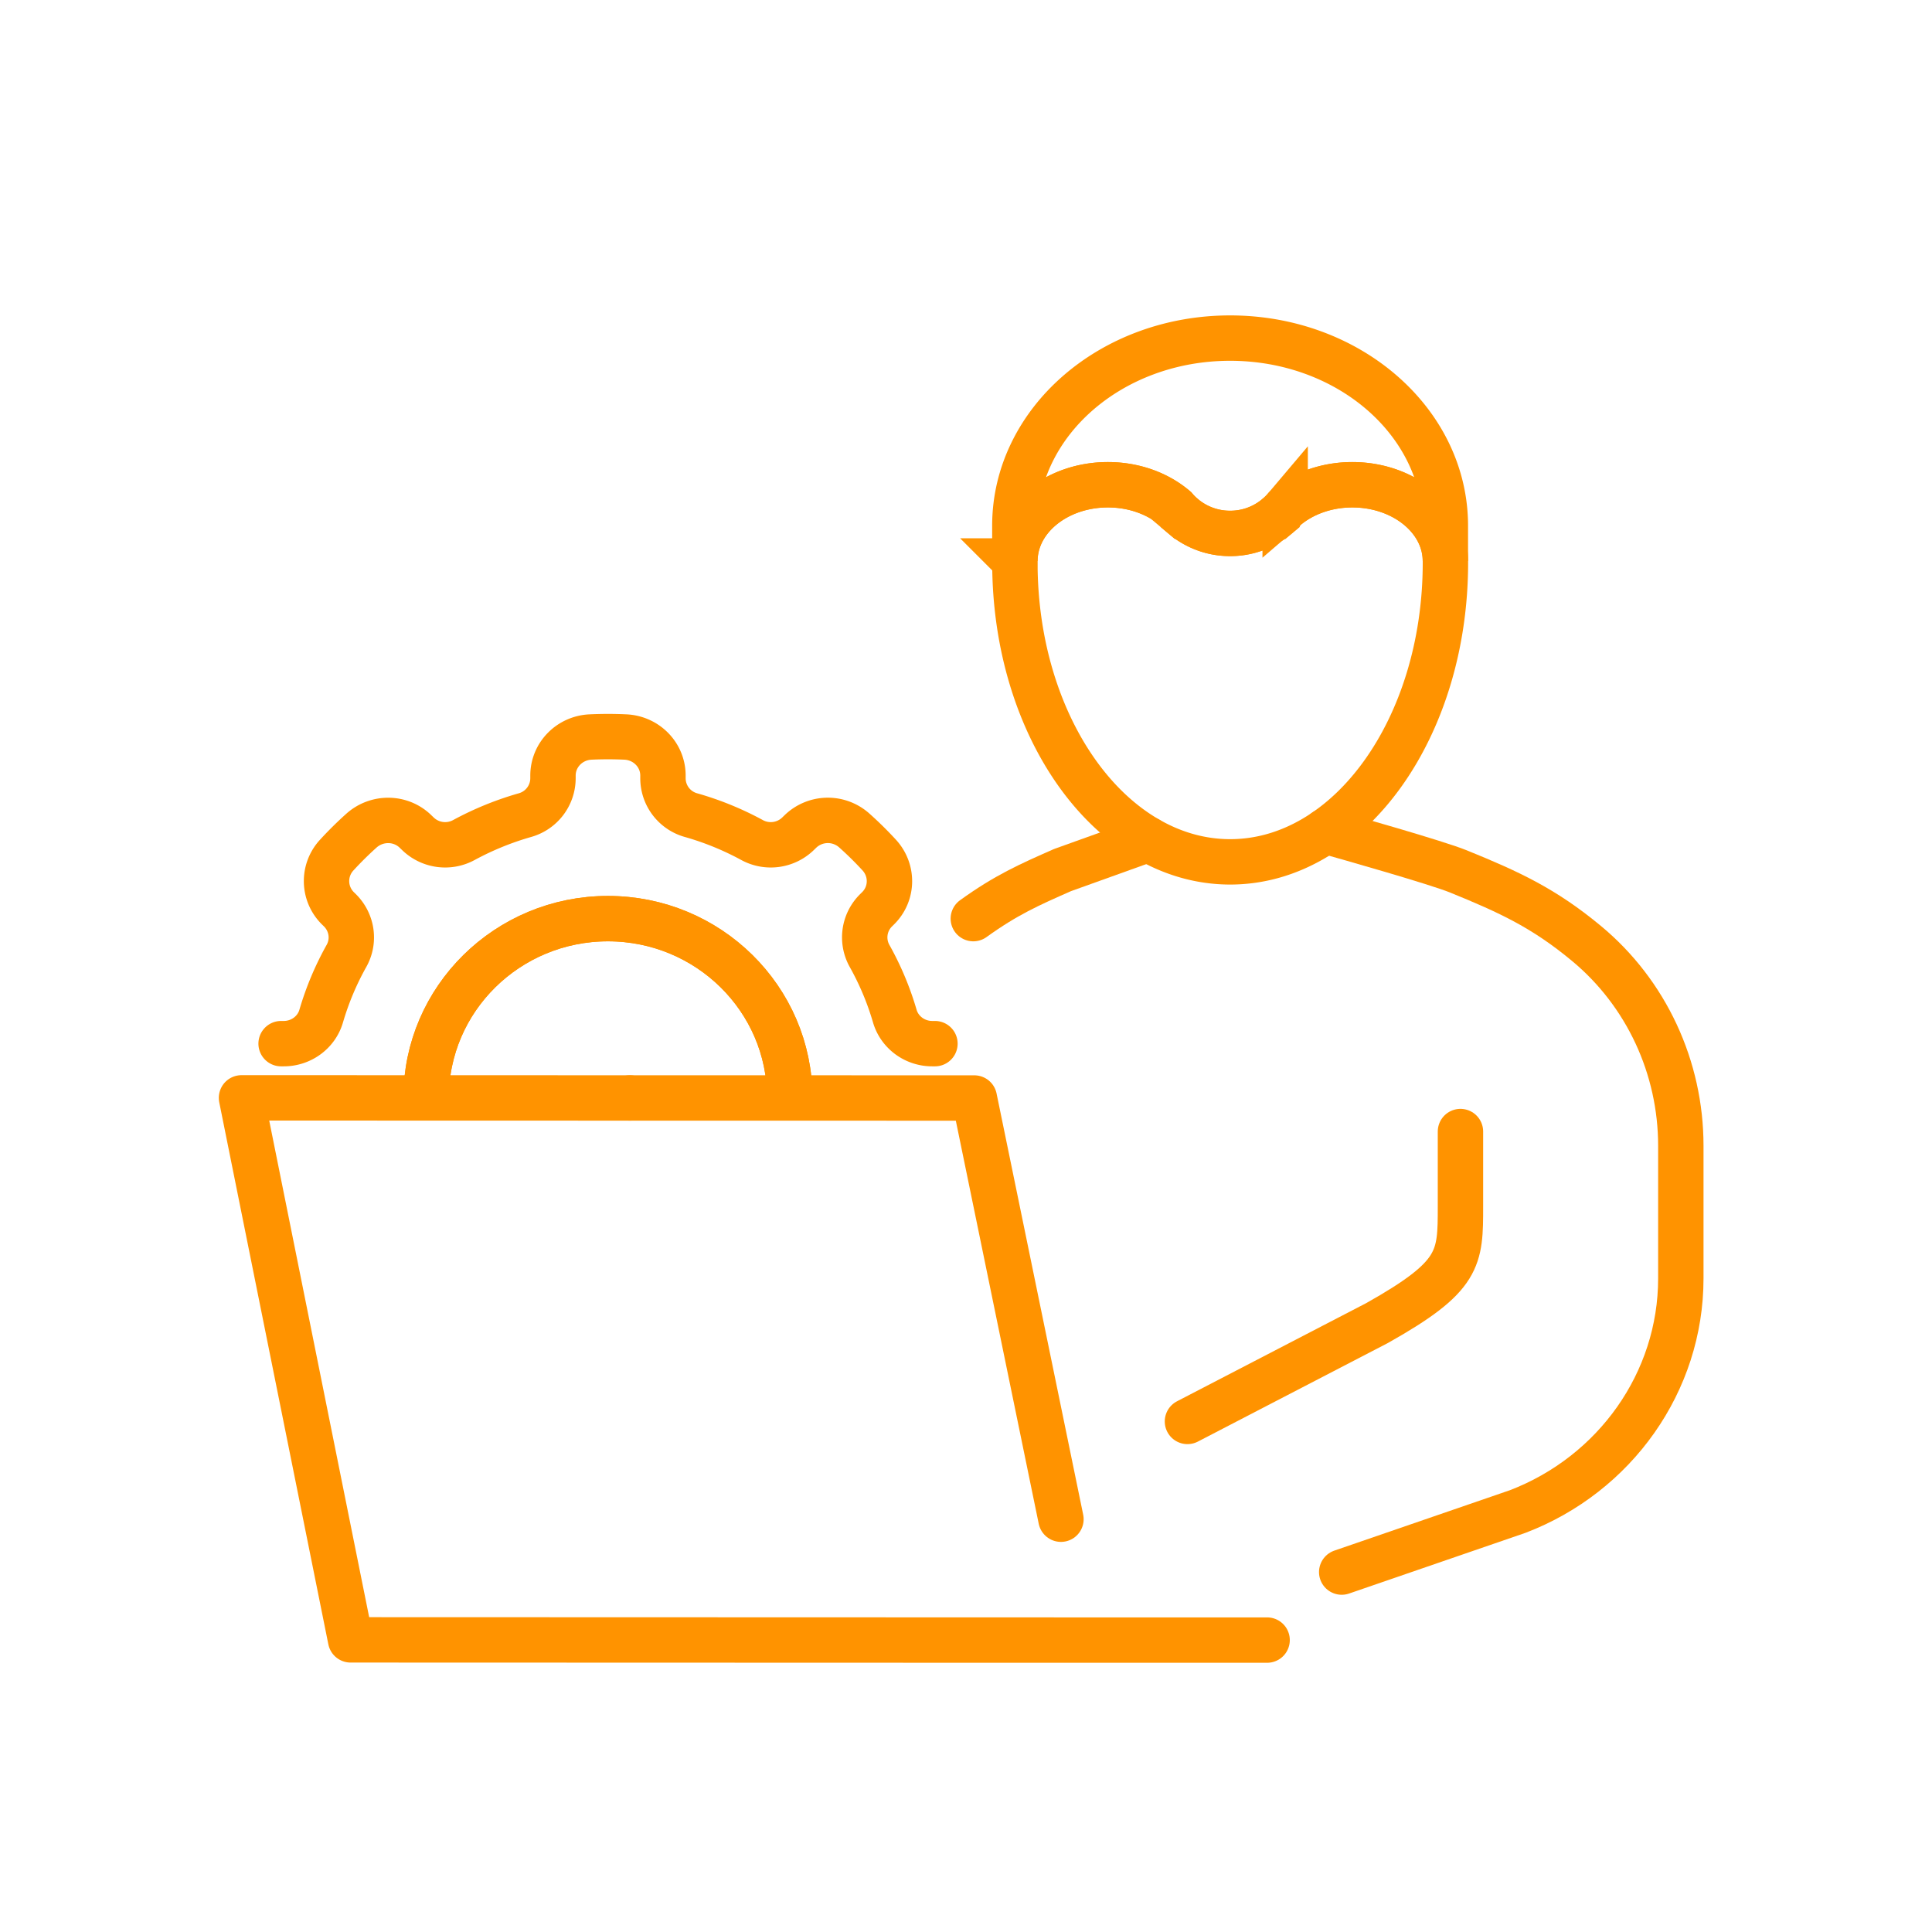 <svg xmlns="http://www.w3.org/2000/svg" width="116" height="116" fill="none" viewBox="0 0 116 116">
  <path stroke="#FF9300" stroke-linecap="round" stroke-linejoin="round" stroke-width="2.725" d="m68.93 50.397-5.133 1.843c-2.02.89-3.39 1.498-5.358 2.916"/>
  <path stroke="#FF9300" stroke-miterlimit="10" stroke-width="2.725" d="M60.936 31.566v2.116c0-2.529 2.496-4.577 5.582-4.577 1.59 0 3.021.544 4.039 1.415.147.176.307.332.483.48.007 0 .007 0 .007.006a4.333 4.333 0 0 0 2.81 1.021 4.341 4.341 0 0 0 2.81-1.02s0-.007.007-.007a4.16 4.16 0 0 0 .486-.48c1.015-.871 2.449-1.415 4.036-1.415 3.086 0 5.585 2.048 5.585 4.577v-2.116c0-6.222-5.787-11.266-12.924-11.266-7.138 0-12.924 5.044-12.924 11.266h.003Z"/>
  <path stroke="#FF9300" stroke-miterlimit="10" stroke-width="2.725" d="M60.936 33.682v.106c0 9.919 5.787 17.959 12.924 17.959 7.138 0 12.925-8.04 12.925-17.96v-.105c0-2.528-2.5-4.577-5.586-4.577-1.587 0-3.021.544-4.036 1.415a3.8 3.8 0 0 1-.486.48c-.007 0-.007 0-.007.006a4.334 4.334 0 0 1-2.81 1.021 4.334 4.334 0 0 1-2.81-1.02s0-.007-.007-.007a4.022 4.022 0 0 1-.483-.48c-1.018-.87-2.448-1.415-4.04-1.415-3.084 0-5.581 2.049-5.581 4.577h-.003Z"/>
  <path stroke="#FF9300" stroke-linecap="round" stroke-linejoin="round" stroke-width="2.725" d="m71.296 85.345 11.382-5.905c5.01-2.817 5.01-3.85 5.01-7.022V67.94"/>
  <path stroke="#FF9300" stroke-linecap="round" stroke-linejoin="round" stroke-width="2.725" d="M79.573 49.9c1.284.359 6.68 1.889 7.98 2.417 3.091 1.255 5.16 2.221 7.69 4.32 3.614 2.993 5.676 7.468 5.676 12.157v7.967c0 6.219-3.95 11.756-9.794 13.993L80.558 94.39M37.817 65.923 14.5 65.917l6.55 32.543 42.585.013h12.444"/>
  <path stroke="#FF9300" stroke-linecap="round" stroke-linejoin="round" stroke-width="2.725" d="M63.701 91.215 58.5 65.926l-20.683-.003m9.602-.006c0-5.94-4.887-10.761-10.918-10.761-6.03 0-10.917 4.82-10.917 10.76"/>
  <path stroke="#FF9300" stroke-linecap="round" stroke-linejoin="round" stroke-width="2.725" d="M56.135 62.662h-.164c-1.037 0-1.958-.67-2.246-1.655a17.355 17.355 0 0 0-1.52-3.62 2.282 2.282 0 0 1 .4-2.737l.114-.112c.893-.88.913-2.291.061-3.21a21.164 21.164 0 0 0-1.478-1.456 2.377 2.377 0 0 0-3.255.06l-.116.113a2.351 2.351 0 0 1-2.775.393 17.923 17.923 0 0 0-3.674-1.498 2.3 2.3 0 0 1-1.677-2.215v-.16c0-1.245-.999-2.256-2.257-2.314a22.763 22.763 0 0 0-2.09 0c-1.258.058-2.256 1.07-2.256 2.314v.16a2.304 2.304 0 0 1-1.677 2.215 18.18 18.18 0 0 0-3.675 1.498 2.351 2.351 0 0 1-2.775-.393l-.118-.113c-.89-.877-2.32-.896-3.255-.06-.513.46-1.006.947-1.473 1.456a2.297 2.297 0 0 0 .061 3.21l.115.112c.736.727.903 1.84.4 2.74a17.402 17.402 0 0 0-1.52 3.617c-.285.983-1.21 1.655-2.247 1.655h-.16"/>
  <path stroke="#FF9300" stroke-linecap="round" stroke-linejoin="round" stroke-width="2.725" d="M25.584 65.917c0-5.94 4.89-10.761 10.917-10.761s10.918 4.82 10.918 10.76"/>
</svg>
